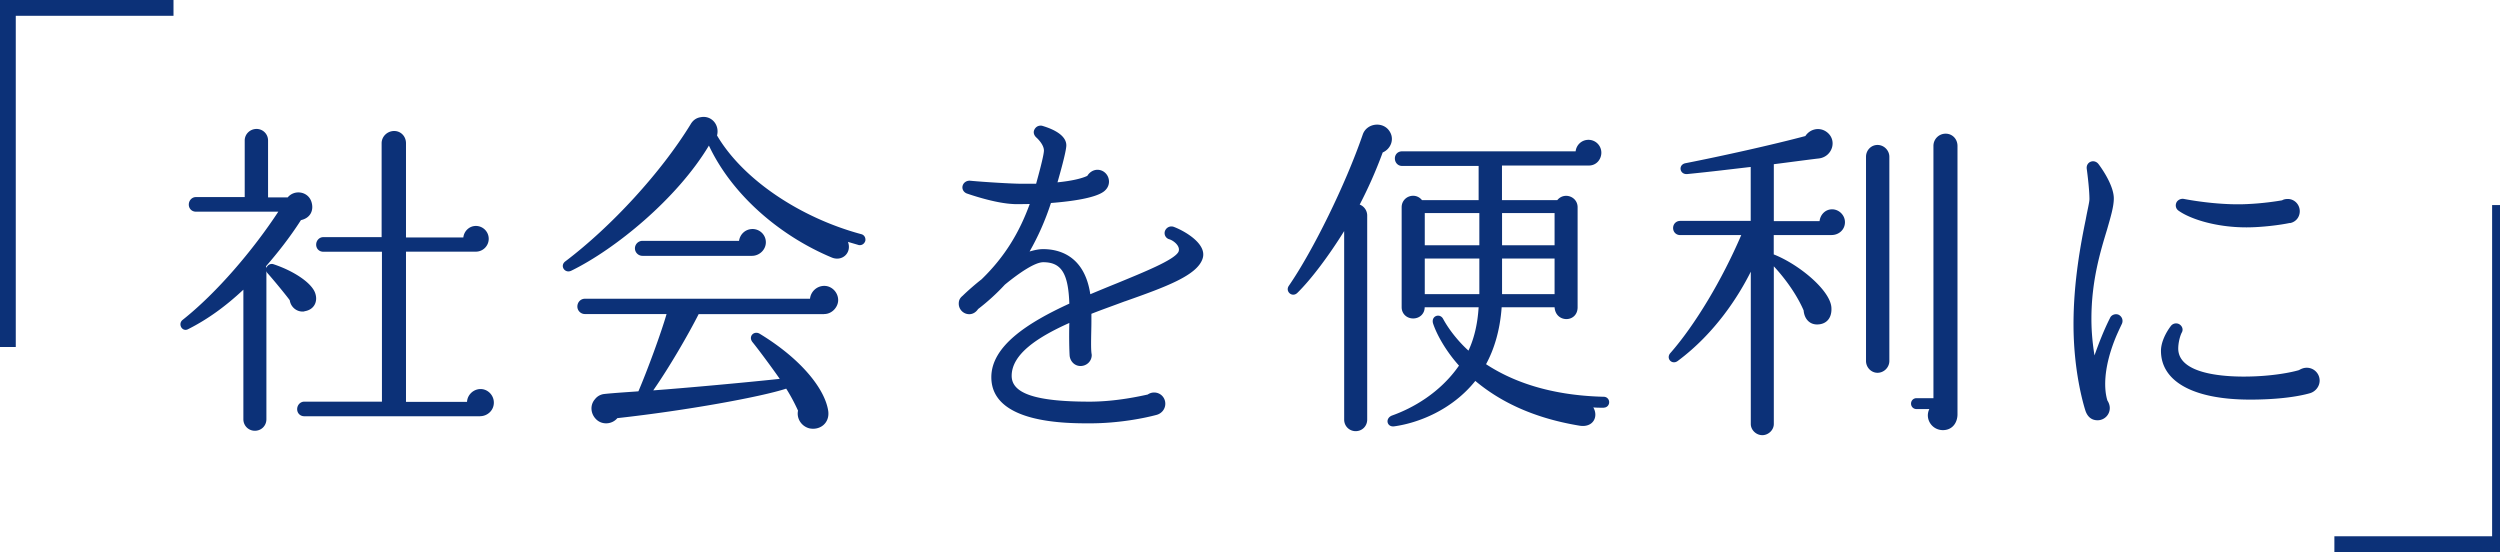 <svg xmlns="http://www.w3.org/2000/svg" viewBox="0 0 317 70"><path d="M0 1v43h2V2h20V0H0v1zm316 25v42h-20v2h22V26h-2z" fill="#0c3178" stroke-width="0" fill-rule="evenodd"/><path d="M38.59 39.49c-.9.13-1.72-.52-1.85-1.42-.56-.77-2.24-2.79-2.79-3.4a.638.638 0 01-.17-.3v18.79c0 .82-.64 1.46-1.46 1.46s-1.46-.65-1.46-1.46V36.73c-2.15 2.02-4.47 3.74-7.05 5.03-.73.34-1.29-.69-.65-1.2 4.34-3.44 8.94-8.86 12.13-13.72H24.84c-.52 0-.9-.39-.9-.9s.39-.95.9-.95h6.19v-7.18c0-.82.69-1.46 1.5-1.46s1.46.65 1.46 1.46v7.22h2.49c.86-1.03 2.58-.77 3.01.56.34 1.07-.13 2.06-1.33 2.32-1.46 2.28-3.01 4.21-4.43 5.85.04.09.04.17.04.26.09-.39.52-.65.9-.52 2.49.82 4.82 2.32 5.29 3.65.39 1.08-.13 2.15-1.38 2.32zM60.9 52.78H38.58c-.52 0-.9-.39-.9-.9s.39-.95.9-.95h9.85V31.92h-7.44c-.52 0-.9-.39-.9-.9s.39-.95.9-.95h7.4V18.16c0-.86.73-1.55 1.59-1.55s1.5.69 1.5 1.55v11.95h7.27c.09-.82.77-1.46 1.59-1.46a1.63 1.63 0 010 3.26h-8.86v19.05h7.74c.04-.9.82-1.63 1.72-1.63s1.68.77 1.68 1.72c0 1.03-.86 1.72-1.72 1.72zm47.95-21.72l-1.33-.39c.52 1.38-.73 2.54-2.06 1.98-6.49-2.71-12.6-7.87-15.57-14.19-4.04 6.75-11.91 13.16-17.46 15.87-.82.39-1.5-.65-.73-1.2 5.85-4.43 12.13-11.27 15.87-17.37.3-.52.73-.82 1.29-.9 1.33-.26 2.41.95 2.06 2.32 3.31 5.63 10.62 10.45 18.28 12.51.39.09.6.47.52.86-.13.39-.47.6-.86.52zm-4.35 8.77H88.59c-1.33 2.62-3.7 6.71-5.76 9.67 4.08-.3 11.65-.99 16.04-1.46-.77-1.12-2.67-3.7-3.44-4.64-.6-.73.17-1.51.9-1.08 5.38 3.27 8.3 7.09 8.69 9.8.21 1.55-1.08 2.49-2.41 2.19-.99-.26-1.63-1.25-1.42-2.24-.39-.86-.9-1.85-1.5-2.79-3.14 1.03-12.47 2.75-21.41 3.74-.64.77-1.85.9-2.62.21-.77-.69-.9-1.85-.21-2.62.3-.39.73-.6 1.16-.65 1.16-.13 3.31-.26 4.34-.34 1.16-2.71 2.88-7.4 3.57-9.8H74.16c-.52 0-.95-.43-.95-.95 0-.56.43-.99.95-.99h28.55c.09-.9.86-1.63 1.81-1.63s1.76.82 1.76 1.81c0 .86-.77 1.76-1.76 1.76zm-9.15-7.39H81.46c-.52 0-.95-.43-.95-.95s.43-.95.95-.95h12.25c.13-.86.82-1.5 1.72-1.5s1.68.73 1.68 1.68-.82 1.72-1.76 1.72zm47.3 5.76c-1.38.52-2.84 1.03-4.26 1.59v.99c0 1.16-.09 3.05 0 3.91 0 .09.04.22.04.34 0 .77-.64 1.38-1.42 1.38-.73 0-1.29-.56-1.38-1.29-.04-.65-.09-2.24-.04-4.17-4.04 1.81-7.31 3.96-7.31 6.71 0 2.24 3.05 3.27 9.89 3.27 3.4 0 6.54-.73 7.35-.9.26-.17.52-.26.82-.26.82 0 1.42.65 1.42 1.42 0 .69-.47 1.25-1.12 1.42-1.46.39-4.69 1.07-8.47 1.07-3.05 0-12.47 0-12.47-5.85 0-3.96 4.64-6.92 9.89-9.33-.13-3.87-1.03-5.25-3.31-5.25-1.03 0-2.97 1.29-4.86 2.84a27.04 27.04 0 01-3.4 3.1c-.26.39-.65.65-1.12.65-.73 0-1.33-.6-1.33-1.33 0-.52.21-.77.52-1.03.47-.47 1.59-1.46 2.37-2.06 3.01-2.92 4.82-6.02 6.11-9.55-.9 0-1.63.04-2.11 0-1.98-.09-4.6-.9-5.85-1.33-.47-.17-.69-.65-.52-1.07.13-.34.47-.56.86-.56 1.76.17 5.38.39 6.62.39h1.81c.21-.77.99-3.57.99-4.21 0-.69-.69-1.42-.99-1.68-.17-.17-.3-.39-.3-.65 0-.17.09-.39.21-.52.21-.26.52-.34.82-.3.56.17 3.1.9 3.1 2.49 0 .77-.86 3.78-1.12 4.69 1.72-.17 3.05-.47 3.78-.82.26-.43.73-.77 1.29-.77.82 0 1.46.69 1.46 1.5 0 .52-.26.95-.65 1.25-1.08.82-4 1.25-6.71 1.46-.73 2.24-1.63 4.26-2.71 6.15.6-.17 1.16-.3 1.72-.3 2.02 0 5.25.82 5.98 5.72 1.12-.47 2.28-.95 3.35-1.38 3.44-1.42 7.31-2.97 7.83-4 .3-.69-.6-1.42-1.16-1.59a.809.809 0 01-.56-1.03c.17-.47.64-.69 1.08-.56 1.2.43 4.34 2.11 3.7 4.04-.69 2.15-4.73 3.61-9.85 5.42zm32.68-18.88c-.9 2.45-1.89 4.64-2.92 6.62.56.21.95.77.95 1.38v25.89c0 .82-.64 1.46-1.46 1.46s-1.46-.65-1.46-1.46V29.3c-1.89 3.05-4.17 6.11-5.93 7.83-.65.65-1.59-.17-1.08-.9 3.05-4.43 7.18-12.81 9.37-19.18.52-1.5 2.71-1.72 3.48-.26.52.95.04 2.11-.95 2.54zm28.03 32.38c-.43 0-.9 0-1.33-.04.69 1.2-.04 2.58-1.72 2.32-6.28-1.03-10.41-3.31-13.24-5.68-2.92 3.65-7.18 5.33-10.28 5.76-.95.13-1.2-1.03-.26-1.38 2.54-.9 6.06-2.84 8.47-6.32-1.63-1.81-2.79-3.87-3.27-5.29-.34-.99.82-1.42 1.25-.65.69 1.29 1.89 2.84 3.22 4.04.73-1.55 1.16-3.4 1.29-5.5h-6.84c0 .82-.64 1.42-1.46 1.42s-1.46-.6-1.46-1.42V26.28c0-1.38 1.72-1.98 2.58-.9h7.18v-4.34h-9.72c-.52 0-.9-.43-.9-.95s.39-.9.9-.9h22.02c.09-.82.77-1.46 1.63-1.46.9 0 1.63.73 1.63 1.63 0 .82-.6 1.63-1.59 1.63h-11.01v4.39h7.01c.86-1.07 2.58-.47 2.58.9v12.68c0 1.98-2.79 2.02-2.92 0h-6.71c-.21 2.92-.95 5.33-1.98 7.22 3.14 2.06 7.87 3.96 14.92 4.13.39 0 .69.3.69.69s-.3.69-.69.69zm-22.7-20.6h6.92v-4.08h-6.92v4.08zm0 6.2h6.92v-4.52h-6.92v4.52zm9.8-6.2h6.66v-4.08h-6.66v4.08zm0 6.2h6.66v-4.52h-6.66v4.52zm41.8-7.49h-7.35v2.45c3.18 1.25 7.14 4.52 7.31 6.71.09 1.25-.52 2.02-1.5 2.15-1.2.17-1.93-.65-2.02-1.76-1.12-2.58-3.01-4.77-3.78-5.59v19.99c0 .77-.69 1.42-1.46 1.42s-1.46-.65-1.46-1.42V34.45c-1.55 3.1-4.51 7.78-9.25 11.31-.73.56-1.55-.3-.95-.99 3.14-3.57 6.58-9.33 8.99-14.96h-7.74c-.52 0-.9-.39-.9-.9s.39-.9.9-.9h8.94v-6.84c-2.28.26-4.99.6-8.04.9-.99.09-1.2-1.2-.21-1.38 4.6-.9 11.18-2.37 15.18-3.44.56-.86 1.68-1.16 2.58-.6 1.55.99.9 3.22-.86 3.44-1.46.17-4.34.56-5.72.73v7.22h5.8c.09-.82.73-1.5 1.59-1.5s1.63.73 1.63 1.63c0 .99-.82 1.63-1.68 1.63zm7.31 15.96c0 .82-.69 1.5-1.5 1.5s-1.46-.69-1.46-1.5V19.88c0-.82.64-1.5 1.46-1.5s1.5.69 1.5 1.5v25.89zm8.64 6.75c0 1.07-.64 2.02-1.85 2.02-1.42 0-2.32-1.46-1.72-2.67h-1.63c-.39 0-.69-.3-.69-.69s.3-.69.69-.69h2.15V18.5c0-.86.69-1.55 1.55-1.55s1.5.69 1.5 1.55v34.01zm19.87-9.25c-1.38 3.61-1.29 6.15-.86 7.52.17.26.3.6.3.95 0 .86-.69 1.55-1.55 1.55s-1.33-.56-1.55-1.25c-.3-.95-1.5-5.12-1.5-10.92 0-5.46.95-10.36 1.55-13.29.21-1.16.47-2.19.47-2.58 0-1.07-.21-2.88-.34-3.83-.13-.9.95-1.33 1.5-.6.77 1.03 1.93 2.92 1.93 4.34 0 1.03-.39 2.32-.86 3.96-.82 2.71-1.98 6.45-1.98 11.31 0 1.72.17 3.27.39 4.64.56-1.59 1.2-3.23 1.98-4.77.17-.39.69-.56 1.08-.39.43.22.6.69.43 1.12-.39.82-.73 1.55-.99 2.24zm24.85 6.58c-1.63.47-4.26.82-7.61.82-7.18 0-11.31-2.28-11.31-6.19 0-1.07.6-2.28 1.25-3.14.3-.39.82-.43 1.16-.17.34.26.43.69.21 1.03-.21.43-.43 1.25-.43 2.02.04 3.05 5.2 3.53 8.3 3.53 3.57 0 6.15-.56 7.01-.82.3-.17.6-.3.99-.3.9 0 1.63.73 1.63 1.63 0 .73-.52 1.38-1.2 1.59zm-2.58-21.58c-1.2.26-3.57.56-5.5.56-4 0-7.22-1.12-8.6-2.11-.39-.26-.47-.77-.21-1.16.21-.26.52-.39.86-.34 1.76.34 5.2.82 8.17.65 1.93-.09 3.53-.34 4.3-.47.21-.13.47-.17.73-.17.82 0 1.51.69 1.51 1.55 0 .77-.52 1.38-1.25 1.51z" fill="#0c3178" stroke-width="0"/></svg>